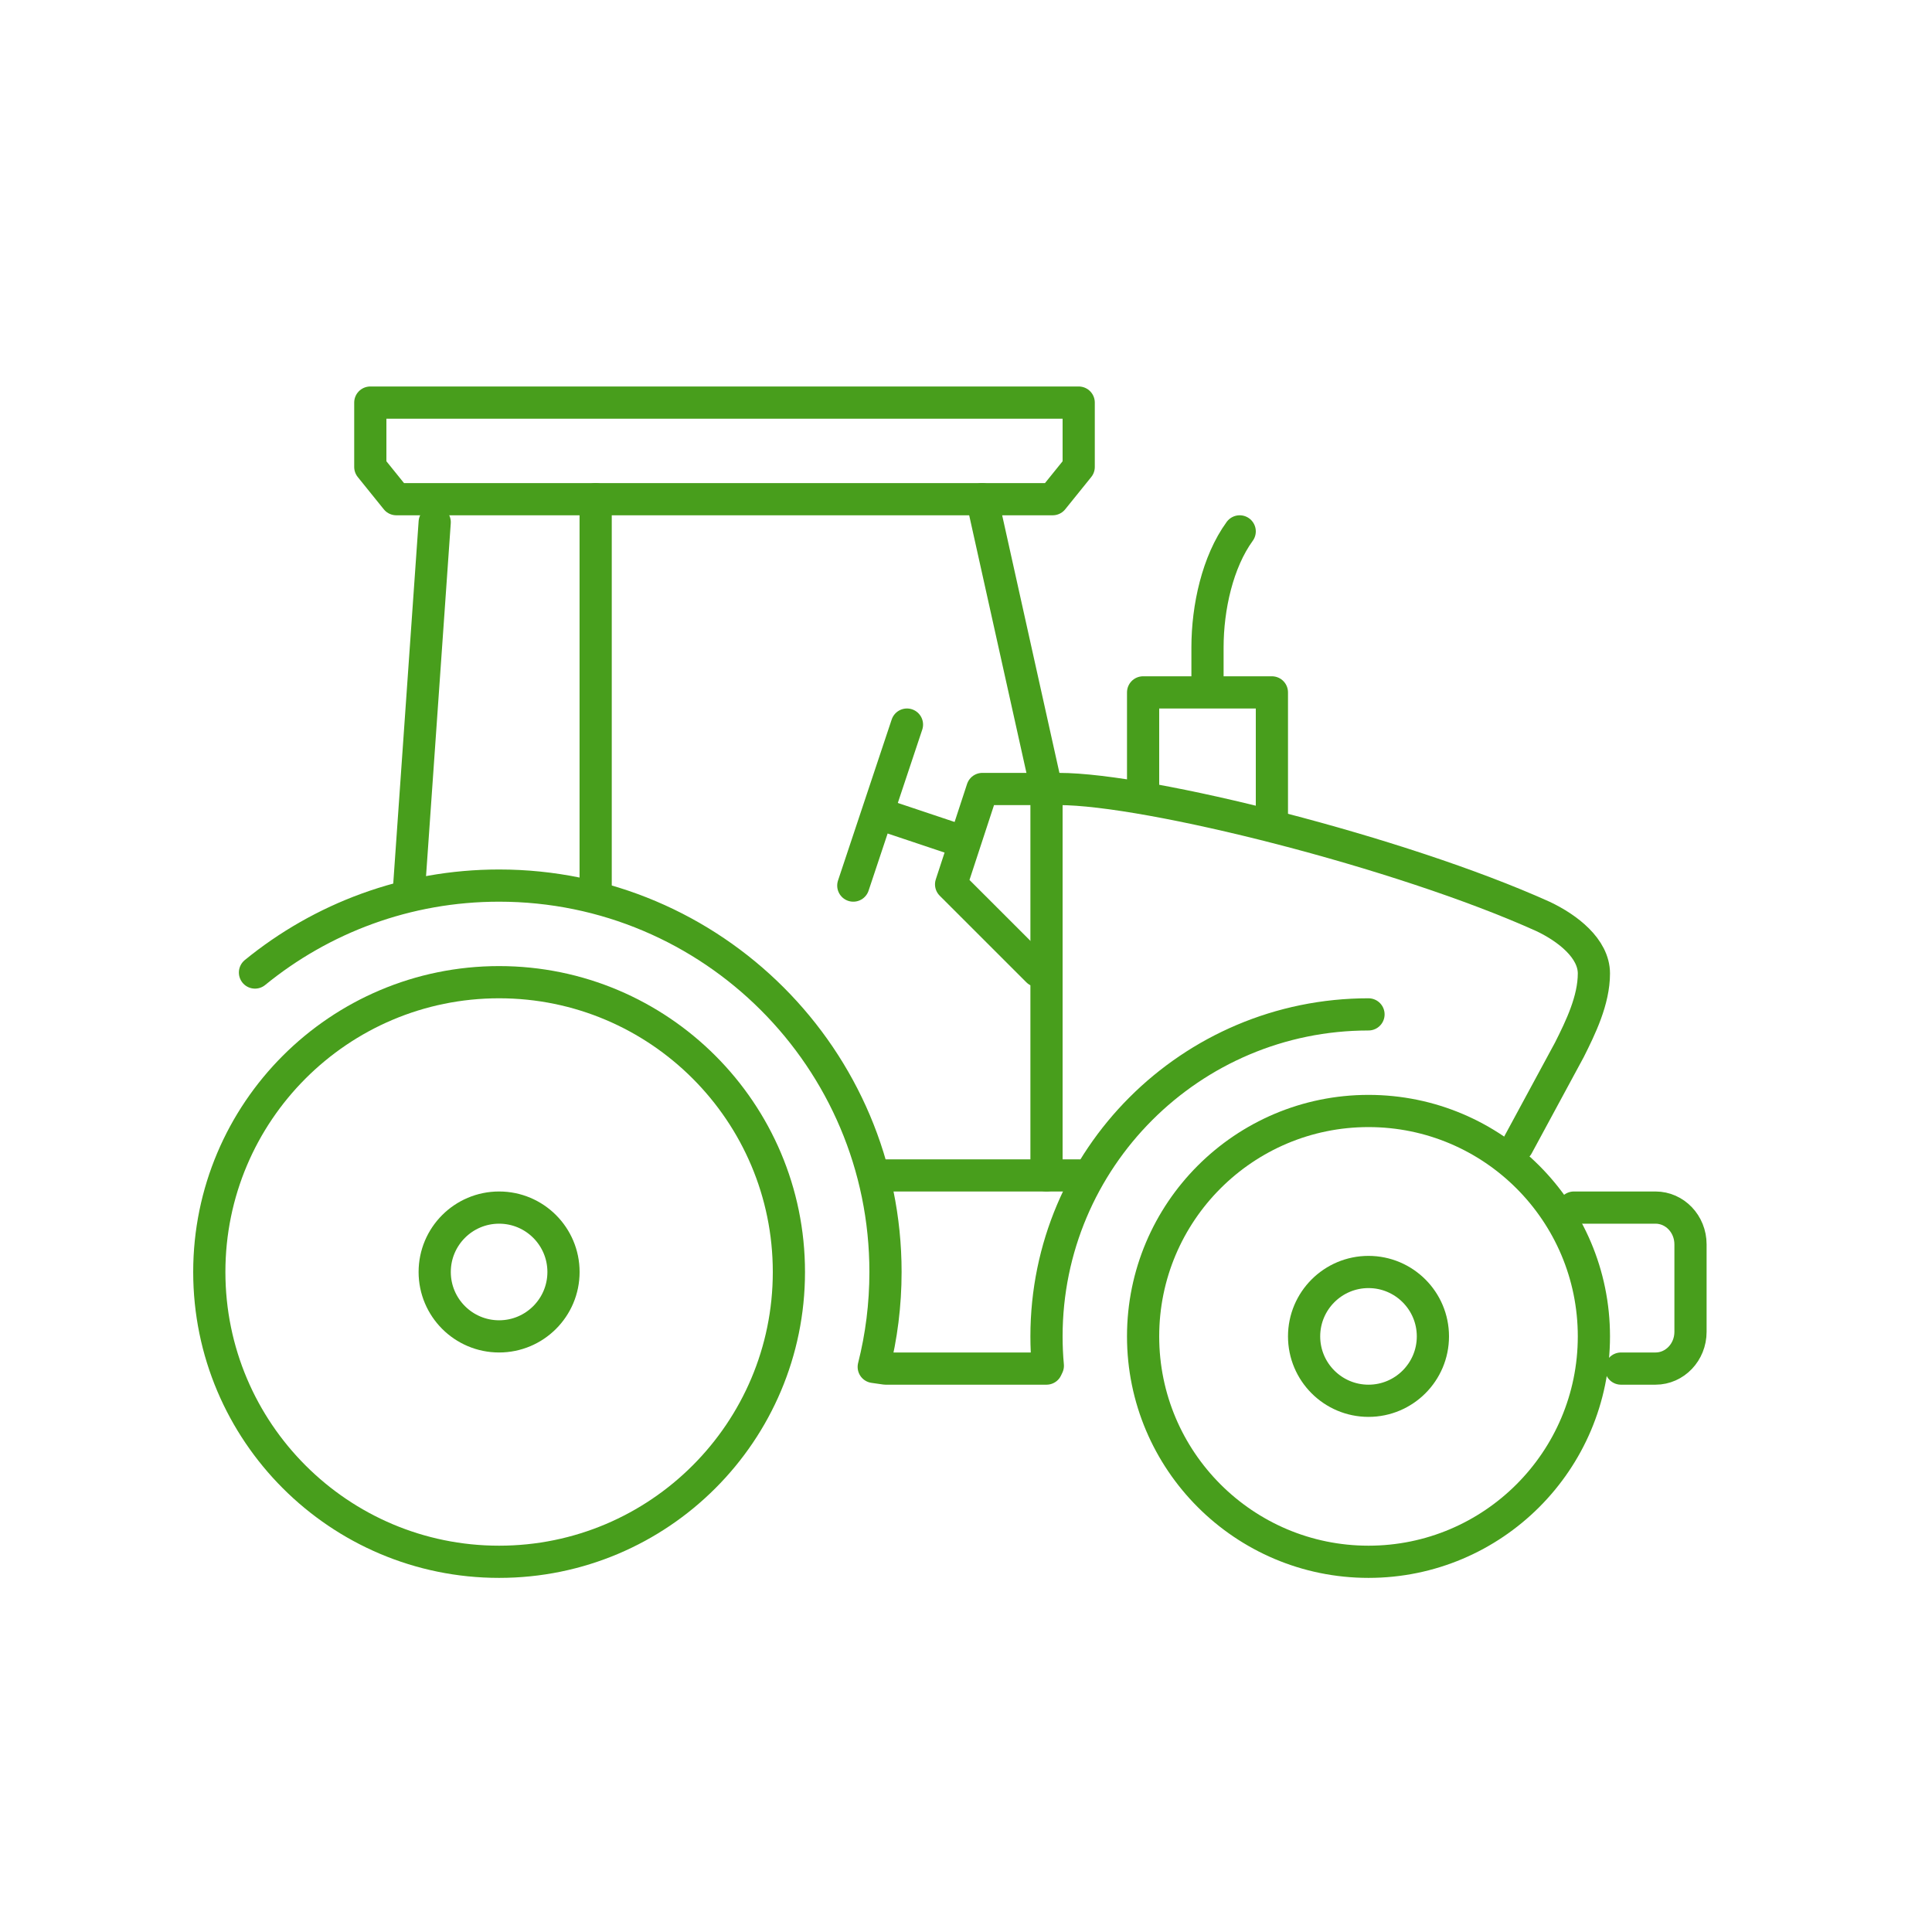 <?xml version="1.0" standalone="no"?>
<!DOCTYPE svg PUBLIC "-//W3C//DTD SVG 1.1//EN" "http://www.w3.org/Graphics/SVG/1.1/DTD/svg11.dtd">
<!--Generator: Xara Xtreme (www.xara.com), SVG filter version: 1.0.0.13-->
<svg stroke-width="0.501" stroke-linejoin="bevel" fill-rule="evenodd" xmlns:xlink="http://www.w3.org/1999/xlink" xmlns="http://www.w3.org/2000/svg" version="1.1" overflow="visible" width="45pt" height="45pt" viewBox="0 0 45 45">
 <defs>
  <marker id="DefaultArrow2" markerUnits="strokeWidth" viewBox="0 0 1 1" markerWidth="1" markerHeight="1" overflow="visible" orient="auto">
   <!-- REF_ARROW_STRAIGHT (-2) -->
   <g transform="scale(0.009)">
    <!-- 1/108 -->
    <path d="M -9 54 L -9 -54 L 117 0 z"/>
   </g>
  </marker>
  <marker id="DefaultArrow3" markerUnits="strokeWidth" viewBox="0 0 1 1" markerWidth="1" markerHeight="1" overflow="visible" orient="auto">
   <!-- REF_ARROW_ANGLED -->
   <g transform="scale(0.009)">
    <path d="M -27 54 L -9 0 L -27 -54 L 135 0 z"/>
   </g>
  </marker>
  <marker id="DefaultArrow4" markerUnits="strokeWidth" viewBox="0 0 1 1" markerWidth="1" markerHeight="1" overflow="visible" orient="auto">
   <!-- REF_ARROW_ROUNDED -->
   <g transform="scale(0.009)">
    <path d="M -9,0 L -9,-45 C -9,-51.708 2.808,-56.580 9,-54 L 117,-9 C 120.916,-7.369 126.000,-4.242 126,0 C 126,4.242 120.916,7.369 117,9 L 9,54 C 2.808,56.580 -9,51.708 -9,45 z"/>
   </g>
  </marker>
  <marker id="DefaultArrow5" markerUnits="strokeWidth" viewBox="0 0 1 1" markerWidth="1" markerHeight="1" overflow="visible" orient="auto">
   <!-- REF_ARROW_SPOT -->
   <g transform="scale(0.009)">
    <path d="M -54, 0 C -54,29.807 -29.807,54 0,54 C 29.807,54 54,29.807 54,0 C 54,-29.807 29.807,-54 0,-54 C -29.807,-54 -54,-29.807 -54,0 z"/>
   </g>
  </marker>
  <marker id="DefaultArrow6" markerUnits="strokeWidth" viewBox="0 0 1 1" markerWidth="1" markerHeight="1" overflow="visible" orient="auto">
   <!-- REF_ARROW_DIAMOND -->
   <g transform="scale(0.009)">
    <path d="M -63,0 L 0,63 L 63,0 L 0,-63 z"/>
   </g>
  </marker>
  <marker id="DefaultArrow7" markerUnits="strokeWidth" viewBox="0 0 1 1" markerWidth="1" markerHeight="1" overflow="visible" orient="auto">
   <!-- REF_ARROW_FEATHER -->
   <g transform="scale(0.009)">
    <path d="M 18,-54 L 108,-54 L 63,0 L 108,54 L 18, 54 L -36,0 z"/>
   </g>
  </marker>
  <marker id="DefaultArrow8" markerUnits="strokeWidth" viewBox="0 0 1 1" markerWidth="1" markerHeight="1" overflow="visible" orient="auto">
   <!-- REF_ARROW_FEATHER2 -->
   <g transform="scale(0.009)">
    <path d="M -36,0 L 18,-54 L 54,-54 L 18,-18 L 27,-18 L 63,-54 L 99,-54 L 63,-18 L 72,-18 L 108,-54 L 144,-54 L 90,0 L 144,54 L 108,54 L 72,18 L 63,18 L 99,54 L 63,54 L 27,18 L 18,18 L 54,54 L 18,54 z"/>
   </g>
  </marker>
  <marker id="DefaultArrow9" markerUnits="strokeWidth" viewBox="0 0 1 1" markerWidth="1" markerHeight="1" overflow="visible" orient="auto">
   <!-- REF_ARROW_HOLLOWDIAMOND -->
   <g transform="scale(0.009)">
    <path d="M 0,45 L -45,0 L 0, -45 L 45, 0 z M 0, 63 L-63, 0 L 0, -63 L 63, 0 z"/>
   </g>
  </marker>
  <filter id="StainedFilter">
   <feBlend mode="multiply" in2="BackgroundImage" in="SourceGraphic" result="blend"/>
   <feComposite in="blend" in2="SourceAlpha" operator="in" result="comp"/>
  </filter>
  <filter id="BleachFilter">
   <feBlend mode="screen" in2="BackgroundImage" in="SourceGraphic" result="blend"/>
   <feComposite in="blend" in2="SourceAlpha" operator="in" result="comp"/>
  </filter>
  <filter id="InvertTransparencyBitmapFilter">
   <feComponentTransfer>
    <feFuncR type="gamma" amplitude="1.055" exponent=".417" offset="-0.055"/>
    <feFuncG type="gamma" amplitude="1.055" exponent=".417" offset="-0.055"/>
    <feFuncB type="gamma" amplitude="1.055" exponent=".417" offset="-0.055"/>
   </feComponentTransfer>
   <feComponentTransfer>
    <feFuncR type="linear" slope="-1" intercept="1"/>
    <feFuncG type="linear" slope="-1" intercept="1"/>
    <feFuncB type="linear" slope="-1" intercept="1"/>
    <feFuncA type="linear" slope="1" intercept="0"/>
   </feComponentTransfer>
   <feComponentTransfer>
    <feFuncR type="gamma" amplitude="1" exponent="2.4" offset="0"/>
    <feFuncG type="gamma" amplitude="1" exponent="2.4" offset="0"/>
    <feFuncB type="gamma" amplitude="1" exponent="2.4" offset="0"/>
   </feComponentTransfer>
  </filter>
 </defs>
 <g id="Document" fill="none" stroke="black" font-family="Times New Roman" font-size="16" transform="scale(1 -1)">
  <g id="Spread" transform="translate(0 -45)">
   <g id="Layer 1">
    <g id="Group" stroke-linecap="round">
     <path d="M 11.625,22.123 C 15.351,22.123 18.375,19.099 18.375,15.373 C 18.375,11.647 15.351,8.623 11.625,8.623 C 7.899,8.623 4.875,11.647 4.875,15.373 C 4.875,19.099 7.899,22.123 11.625,22.123 Z" stroke-linejoin="round" stroke="#489E1C" stroke-width="0.75" marker-start="none" marker-end="none" stroke-miterlimit="79.84"/>
     <path d="M 11.625,16.873 C 12.453,16.873 13.125,16.201 13.125,15.373 C 13.125,14.545 12.453,13.873 11.625,13.873 C 10.797,13.873 10.125,14.545 10.125,15.373 C 10.125,16.201 10.797,16.873 11.625,16.873 Z" stroke-linejoin="round" stroke="#489E1C" stroke-width="0.75" marker-start="none" marker-end="none" stroke-miterlimit="79.84"/>
     <path d="M 31.875,19.123 C 34.773,19.123 37.125,16.771 37.125,13.873 C 37.125,10.975 34.773,8.623 31.875,8.623 C 28.977,8.623 26.625,10.975 26.625,13.873 C 26.625,16.771 28.977,19.123 31.875,19.123 Z" stroke-linejoin="round" stroke="#489E1C" stroke-width="0.75" marker-start="none" marker-end="none" stroke-miterlimit="79.84"/>
     <path d="M 31.875,15.373 C 32.703,15.373 33.375,14.701 33.375,13.873 C 33.375,13.045 32.703,12.373 31.875,12.373 C 31.047,12.373 30.375,13.045 30.375,13.873 C 30.375,14.701 31.047,15.373 31.875,15.373 Z" stroke-linejoin="round" stroke="#489E1C" stroke-width="0.75" marker-start="none" marker-end="none" stroke-miterlimit="79.84"/>
     <path d="M 31.875,21.373 C 27.735,21.373 24.375,18.013 24.375,13.873 C 24.375,13.643 24.385,13.414 24.406,13.189 L 24.375,13.123 L 20.625,13.123 L 20.351,13.162 C 20.53,13.869 20.625,14.61 20.625,15.373 C 20.625,20.341 16.593,24.373 11.625,24.373 C 9.469,24.373 7.49,23.614 5.939,22.348" fill="none" stroke-linejoin="round" stroke="#489E1C" stroke-width="0.75" stroke-miterlimit="79.84"/>
     <path d="M 37.756,13.123 L 38.56,13.123 C 39.01,13.123 39.375,13.506 39.375,13.979 L 39.375,16.017 C 39.375,16.49 39.01,16.873 38.56,16.873 L 36.659,16.873" fill="none" stroke-linejoin="round" stroke="#489E1C" stroke-width="0.75" stroke-miterlimit="79.84"/>
     <path d="M 20.625,17.622 L 25.125,17.622" fill="none" stroke-linejoin="round" stroke="#489E1C" stroke-width="0.75" stroke-miterlimit="79.84"/>
     <path d="M 24.375,17.623 L 24.375,26.623 L 22.875,33.373" fill="none" stroke-linejoin="round" stroke="#489E1C" stroke-width="0.75" stroke-miterlimit="79.84"/>
     <path d="M 8.625,35.623 L 25.125,35.623 L 25.125,34.124 L 24.519,33.373 L 9.231,33.373 L 8.625,34.124 L 8.625,35.623 Z" stroke-linejoin="round" stroke="#489E1C" stroke-width="0.75" marker-start="none" marker-end="none" stroke-miterlimit="79.84"/>
     <path d="M 24.17,22.386 L 22.153,24.402 L 22.881,26.623 L 24.663,26.623 C 26.743,26.623 32.628,25.148 35.938,23.655 C 36.511,23.385 37.125,22.909 37.125,22.326 C 37.125,21.702 36.814,21.066 36.554,20.548 L 35.346,18.314" fill="none" stroke-linejoin="round" stroke="#489E1C" stroke-width="0.75" stroke-miterlimit="79.84"/>
     <path d="M 19.875,24.373 L 21.125,28.123" fill="none" stroke-linejoin="round" stroke="#489E1C" stroke-width="0.75" stroke-miterlimit="79.84"/>
     <path d="M 20.781,25.946 L 22.125,25.496" fill="none" stroke-linejoin="round" stroke="#489E1C" stroke-width="0.75" stroke-miterlimit="79.84"/>
     <path d="M 26.625,26.499 L 26.625,28.873 L 29.625,28.873 L 29.625,25.904" fill="none" stroke-linejoin="round" stroke="#489E1C" stroke-width="0.75" stroke-miterlimit="79.84"/>
     <path d="M 28.125,29.246 L 28.125,29.921 C 28.125,30.85 28.359,31.913 28.875,32.623" fill="none" stroke-linejoin="round" stroke="#489E1C" stroke-width="0.75" stroke-miterlimit="79.84"/>
     <path d="M 13.874,24.373 L 13.874,33.373" fill="none" stroke-linejoin="round" stroke="#489E1C" stroke-width="0.75" stroke-miterlimit="79.84"/>
     <path d="M 9.532,24.373 L 10.125,32.837" fill="none" stroke-linejoin="round" stroke="#489E1C" stroke-width="0.75" stroke-miterlimit="79.84"/>
     <path d="M 0,44.998 L 0,0 L 45,0 L 45,44.998 L 0,44.998 Z" stroke-linejoin="miter" stroke="none" stroke-width="0.188" marker-start="none" marker-end="none" stroke-miterlimit="79.84"/>
    </g>
   </g>
  </g>
 </g>
</svg>
